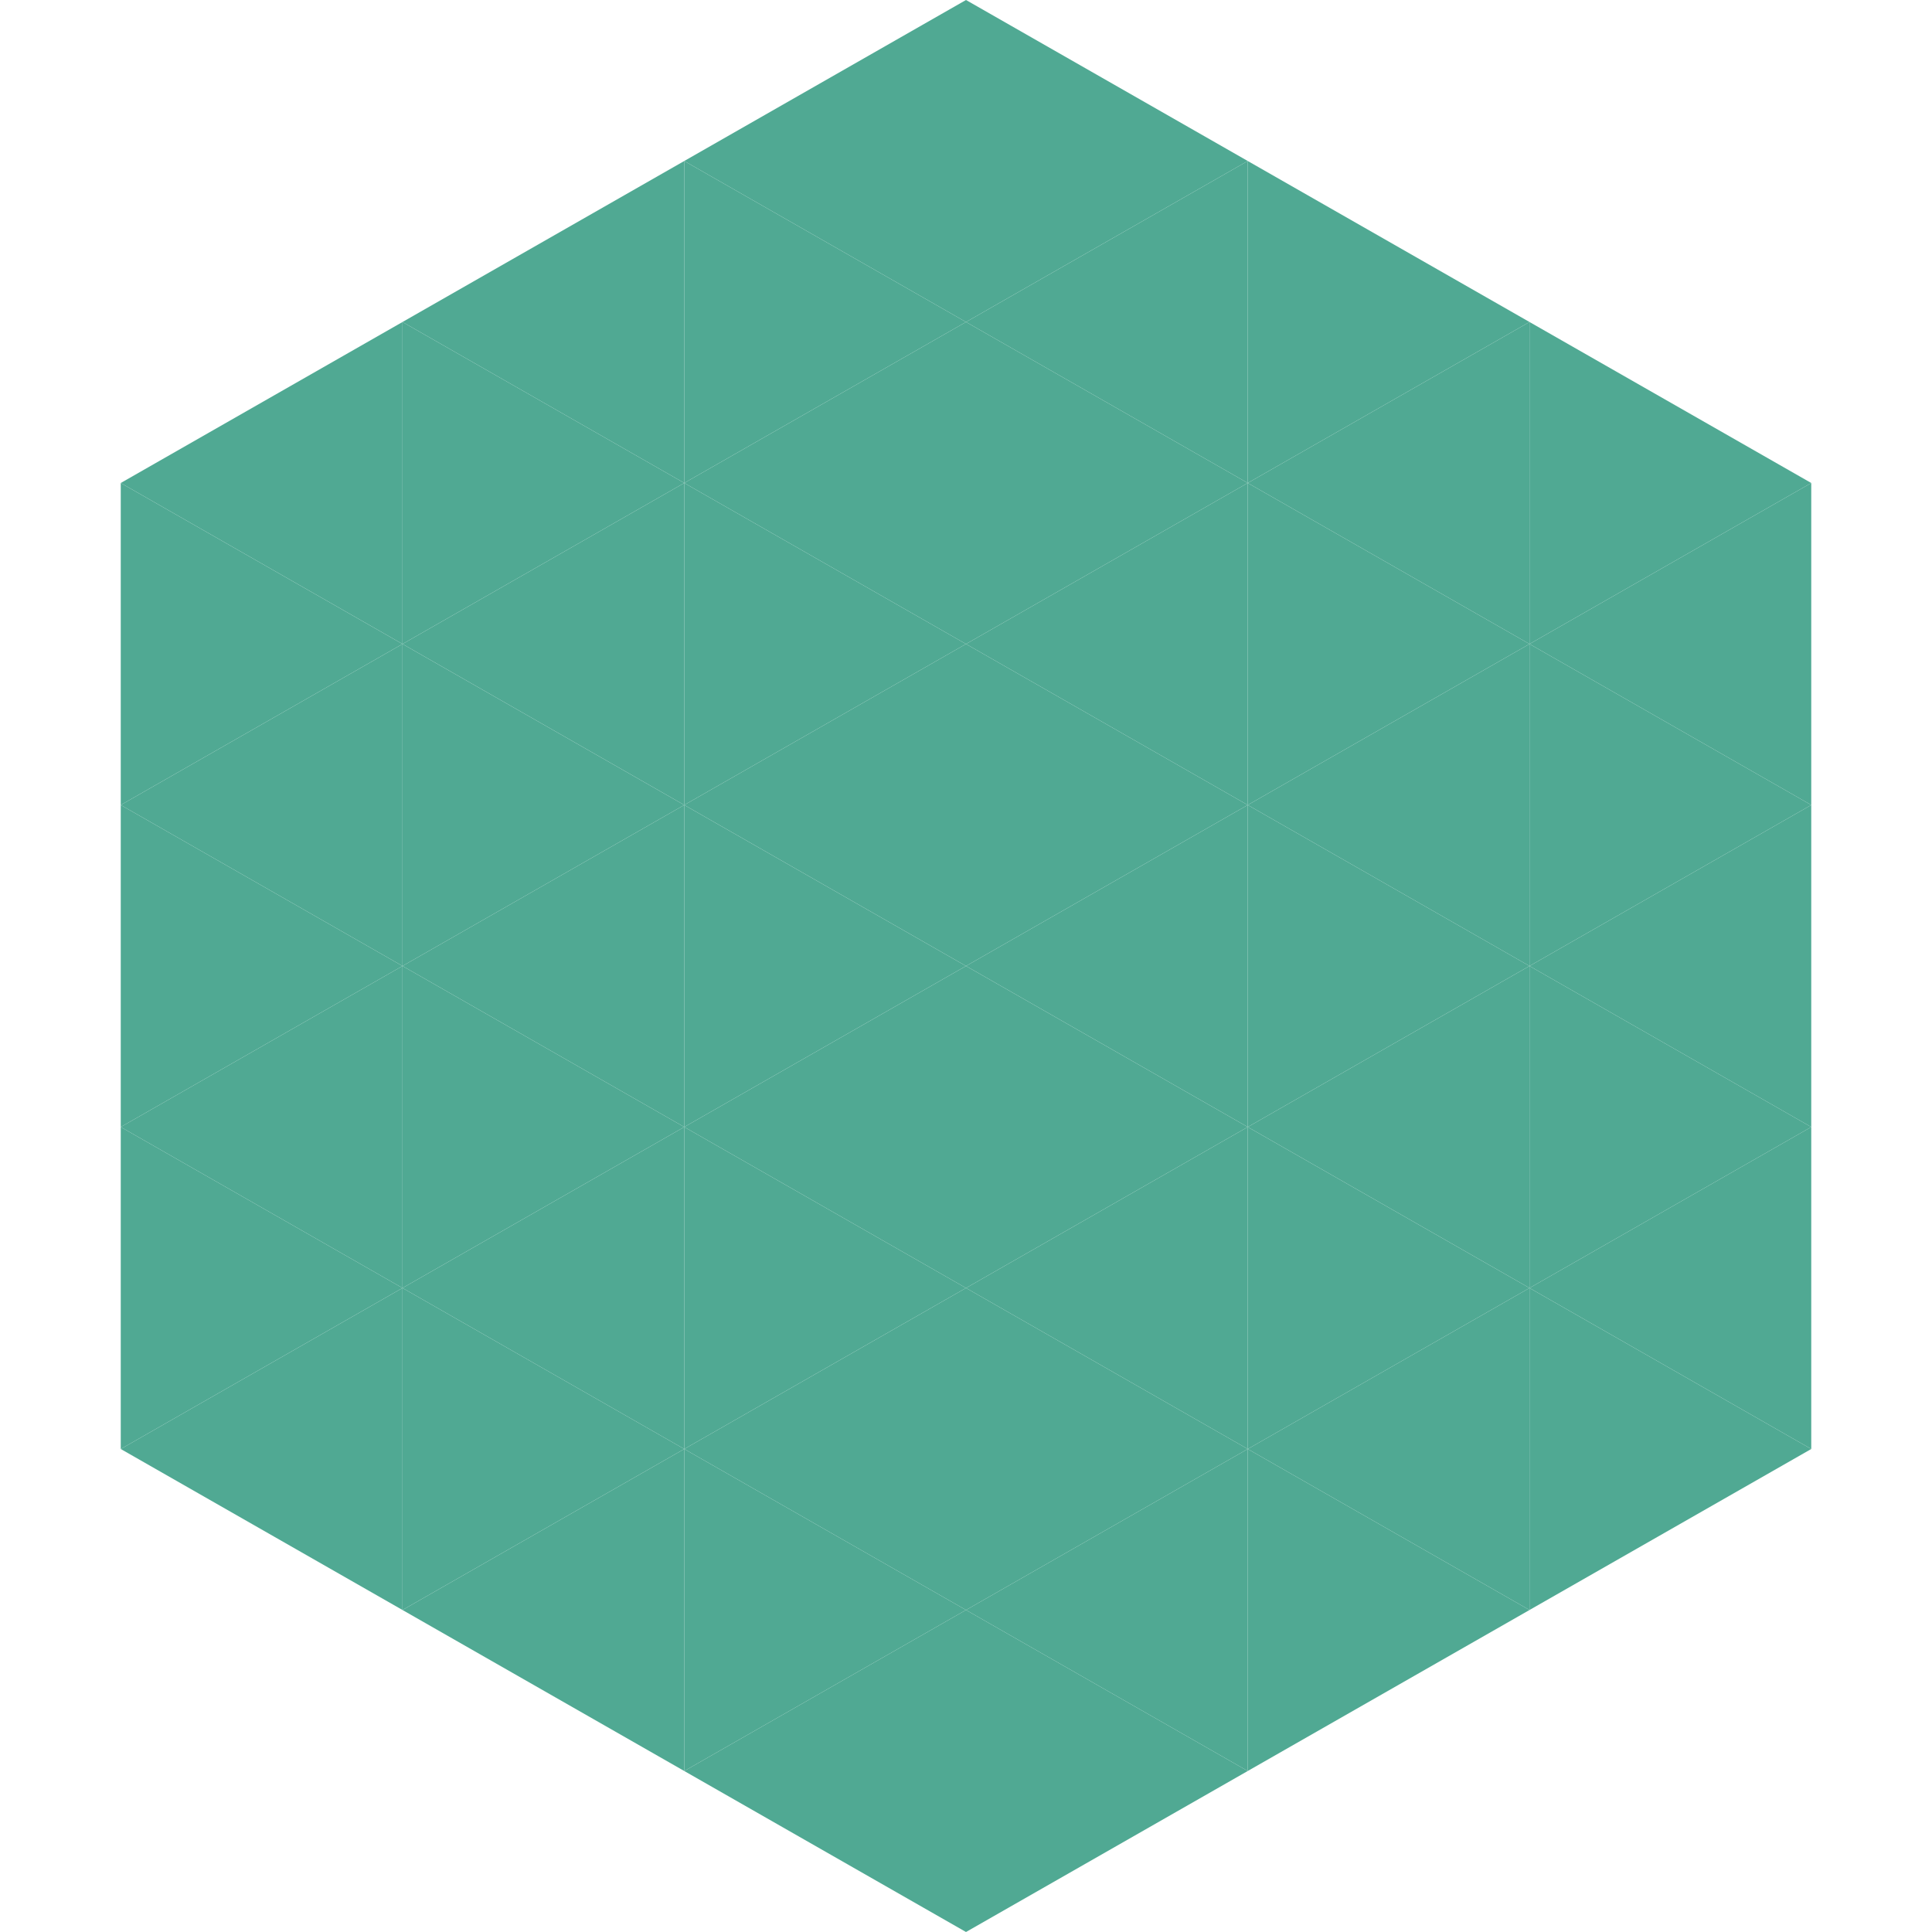<?xml version="1.0"?>
<!-- Generated by SVGo -->
<svg width="240" height="240"
     xmlns="http://www.w3.org/2000/svg"
     xmlns:xlink="http://www.w3.org/1999/xlink">
<polygon points="50,40 15,60 50,80" style="fill:rgb(80,169,147)" />
<polygon points="190,40 225,60 190,80" style="fill:rgb(80,169,147)" />
<polygon points="15,60 50,80 15,100" style="fill:rgb(80,169,147)" />
<polygon points="225,60 190,80 225,100" style="fill:rgb(80,169,147)" />
<polygon points="50,80 15,100 50,120" style="fill:rgb(80,169,147)" />
<polygon points="190,80 225,100 190,120" style="fill:rgb(80,169,147)" />
<polygon points="15,100 50,120 15,140" style="fill:rgb(80,169,147)" />
<polygon points="225,100 190,120 225,140" style="fill:rgb(80,169,147)" />
<polygon points="50,120 15,140 50,160" style="fill:rgb(80,169,147)" />
<polygon points="190,120 225,140 190,160" style="fill:rgb(80,169,147)" />
<polygon points="15,140 50,160 15,180" style="fill:rgb(80,169,147)" />
<polygon points="225,140 190,160 225,180" style="fill:rgb(80,169,147)" />
<polygon points="50,160 15,180 50,200" style="fill:rgb(80,169,147)" />
<polygon points="190,160 225,180 190,200" style="fill:rgb(80,169,147)" />
<polygon points="15,180 50,200 15,220" style="fill:rgb(255,255,255); fill-opacity:0" />
<polygon points="225,180 190,200 225,220" style="fill:rgb(255,255,255); fill-opacity:0" />
<polygon points="50,0 85,20 50,40" style="fill:rgb(255,255,255); fill-opacity:0" />
<polygon points="190,0 155,20 190,40" style="fill:rgb(255,255,255); fill-opacity:0" />
<polygon points="85,20 50,40 85,60" style="fill:rgb(80,169,147)" />
<polygon points="155,20 190,40 155,60" style="fill:rgb(80,169,147)" />
<polygon points="50,40 85,60 50,80" style="fill:rgb(80,169,147)" />
<polygon points="190,40 155,60 190,80" style="fill:rgb(80,169,147)" />
<polygon points="85,60 50,80 85,100" style="fill:rgb(80,169,147)" />
<polygon points="155,60 190,80 155,100" style="fill:rgb(80,169,147)" />
<polygon points="50,80 85,100 50,120" style="fill:rgb(80,169,147)" />
<polygon points="190,80 155,100 190,120" style="fill:rgb(80,169,147)" />
<polygon points="85,100 50,120 85,140" style="fill:rgb(80,169,147)" />
<polygon points="155,100 190,120 155,140" style="fill:rgb(80,169,147)" />
<polygon points="50,120 85,140 50,160" style="fill:rgb(80,169,147)" />
<polygon points="190,120 155,140 190,160" style="fill:rgb(80,169,147)" />
<polygon points="85,140 50,160 85,180" style="fill:rgb(80,169,147)" />
<polygon points="155,140 190,160 155,180" style="fill:rgb(80,169,147)" />
<polygon points="50,160 85,180 50,200" style="fill:rgb(80,169,147)" />
<polygon points="190,160 155,180 190,200" style="fill:rgb(80,169,147)" />
<polygon points="85,180 50,200 85,220" style="fill:rgb(80,169,147)" />
<polygon points="155,180 190,200 155,220" style="fill:rgb(80,169,147)" />
<polygon points="120,0 85,20 120,40" style="fill:rgb(80,169,147)" />
<polygon points="120,0 155,20 120,40" style="fill:rgb(80,169,147)" />
<polygon points="85,20 120,40 85,60" style="fill:rgb(80,169,147)" />
<polygon points="155,20 120,40 155,60" style="fill:rgb(80,169,147)" />
<polygon points="120,40 85,60 120,80" style="fill:rgb(80,169,147)" />
<polygon points="120,40 155,60 120,80" style="fill:rgb(80,169,147)" />
<polygon points="85,60 120,80 85,100" style="fill:rgb(80,169,147)" />
<polygon points="155,60 120,80 155,100" style="fill:rgb(80,169,147)" />
<polygon points="120,80 85,100 120,120" style="fill:rgb(80,169,147)" />
<polygon points="120,80 155,100 120,120" style="fill:rgb(80,169,147)" />
<polygon points="85,100 120,120 85,140" style="fill:rgb(80,169,147)" />
<polygon points="155,100 120,120 155,140" style="fill:rgb(80,169,147)" />
<polygon points="120,120 85,140 120,160" style="fill:rgb(80,169,147)" />
<polygon points="120,120 155,140 120,160" style="fill:rgb(80,169,147)" />
<polygon points="85,140 120,160 85,180" style="fill:rgb(80,169,147)" />
<polygon points="155,140 120,160 155,180" style="fill:rgb(80,169,147)" />
<polygon points="120,160 85,180 120,200" style="fill:rgb(80,169,147)" />
<polygon points="120,160 155,180 120,200" style="fill:rgb(80,169,147)" />
<polygon points="85,180 120,200 85,220" style="fill:rgb(80,169,147)" />
<polygon points="155,180 120,200 155,220" style="fill:rgb(80,169,147)" />
<polygon points="120,200 85,220 120,240" style="fill:rgb(80,169,147)" />
<polygon points="120,200 155,220 120,240" style="fill:rgb(80,169,147)" />
<polygon points="85,220 120,240 85,260" style="fill:rgb(255,255,255); fill-opacity:0" />
<polygon points="155,220 120,240 155,260" style="fill:rgb(255,255,255); fill-opacity:0" />
</svg>
